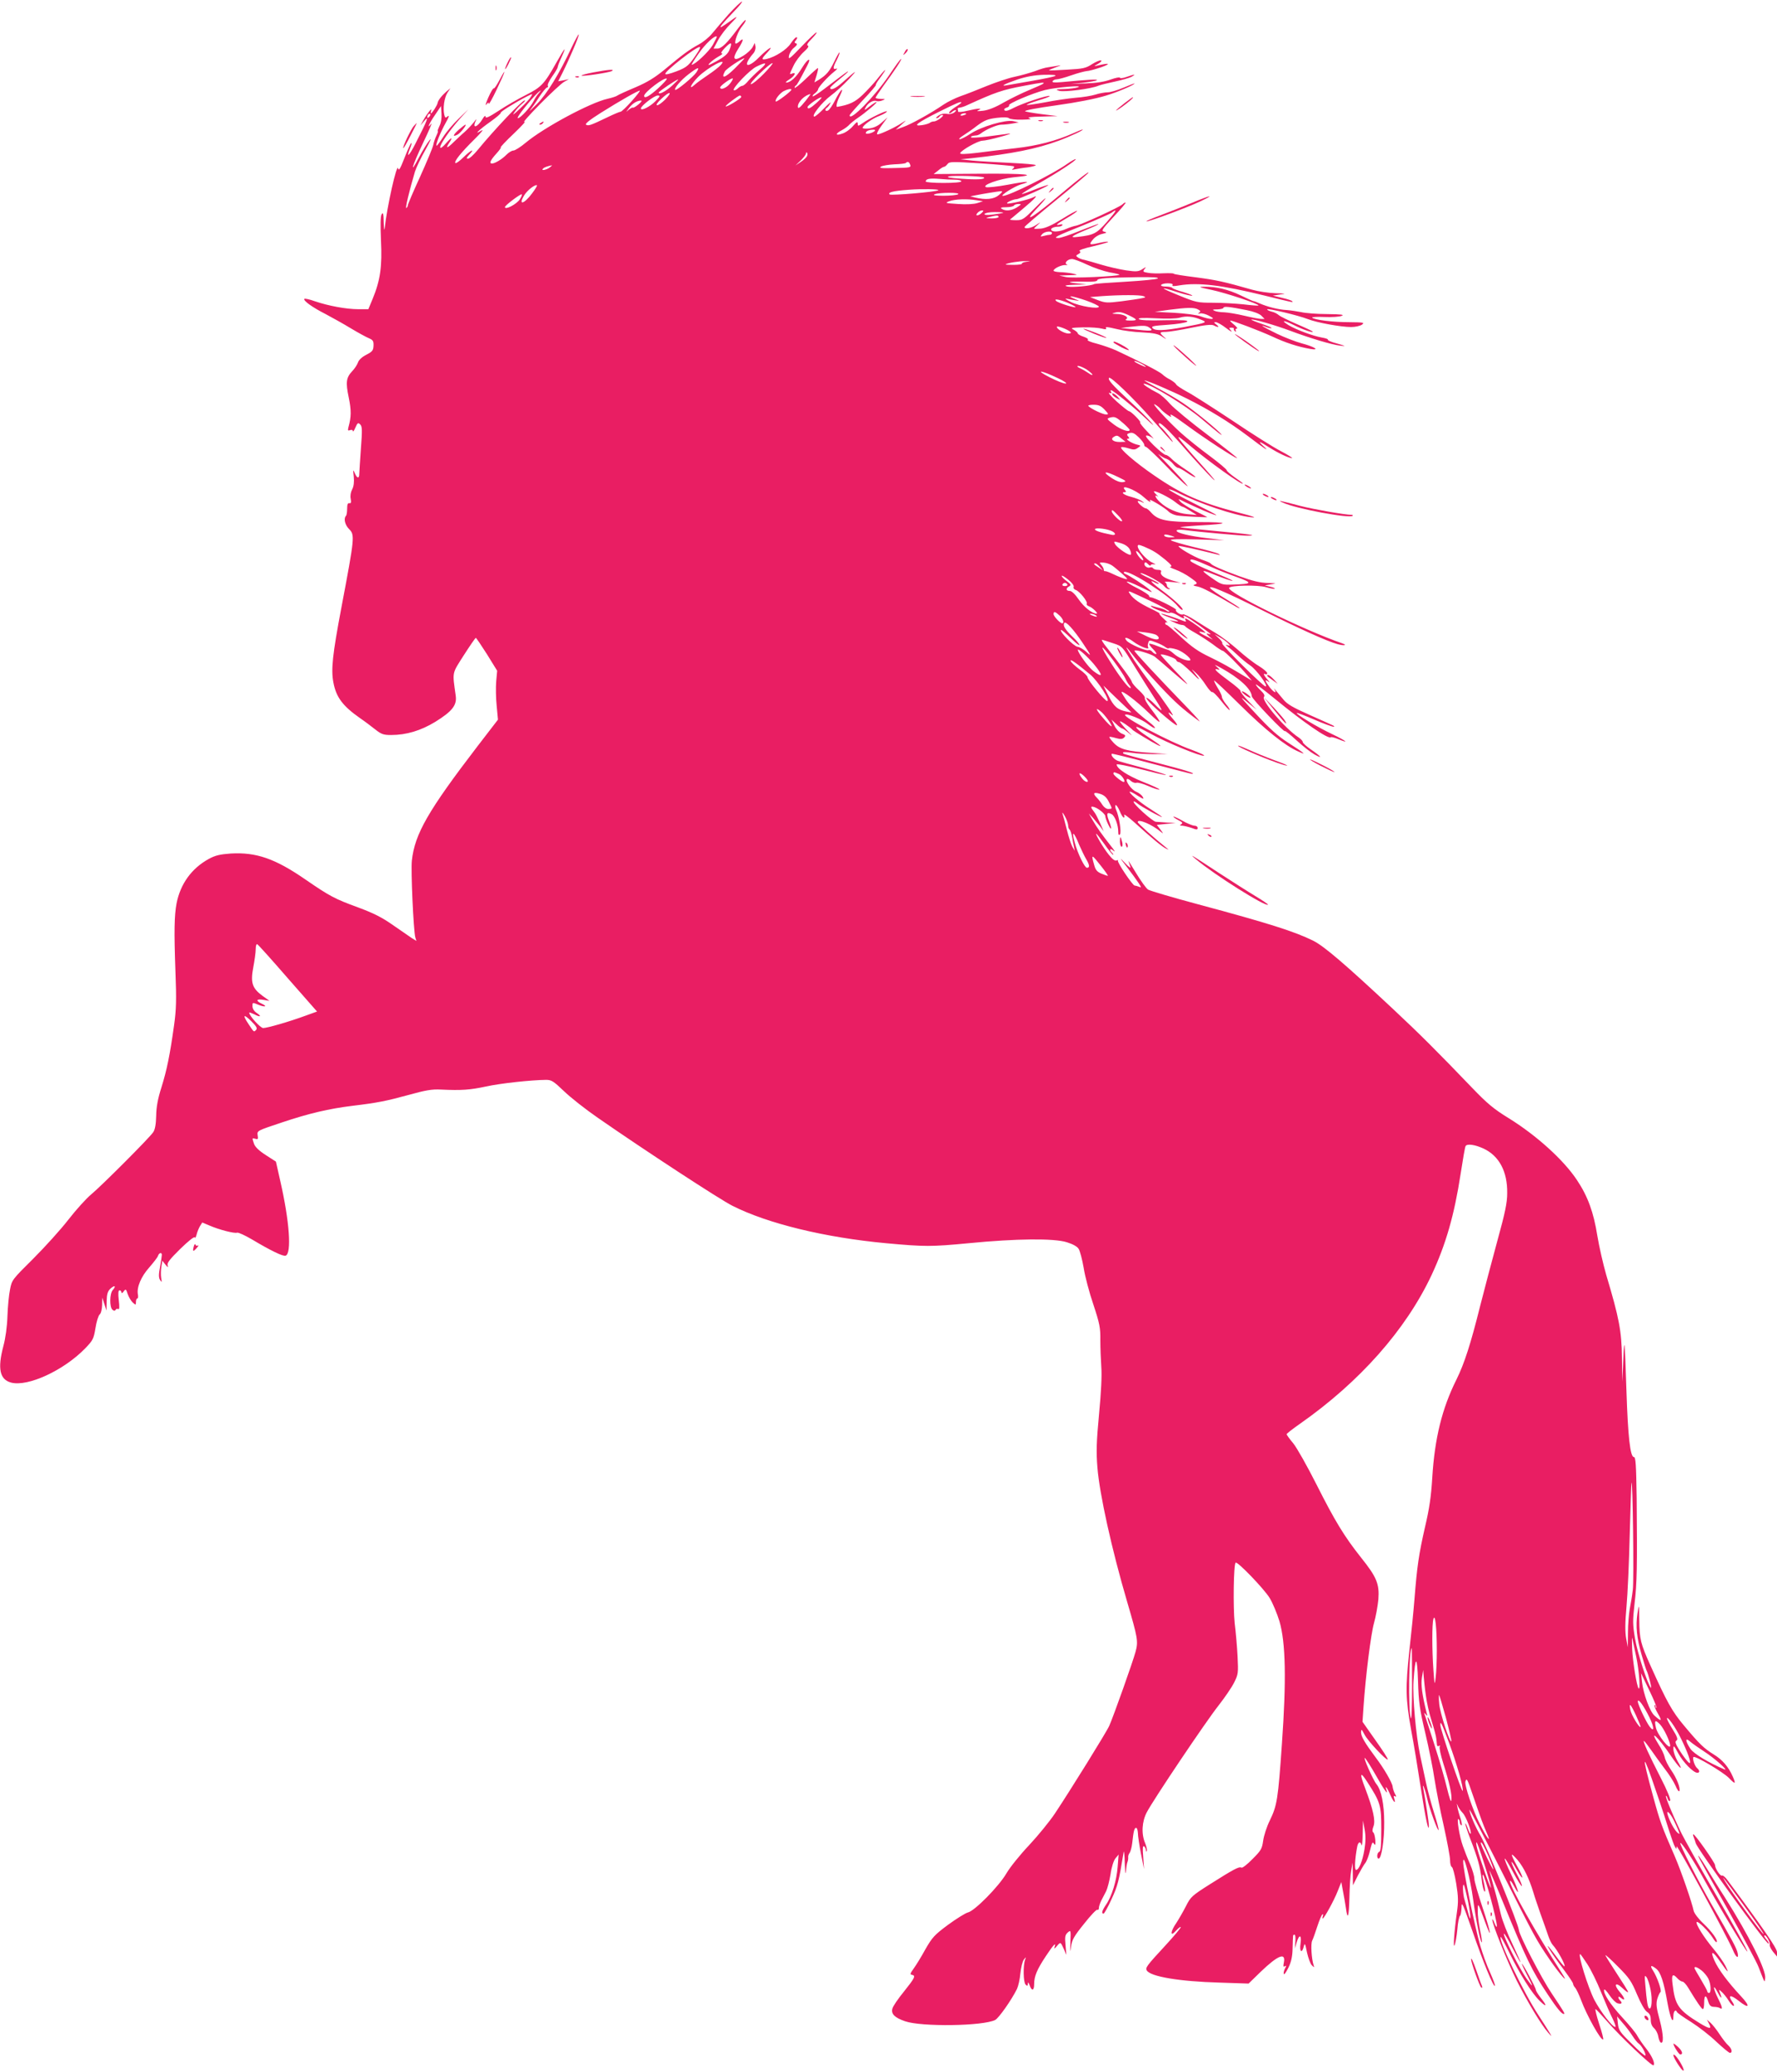<?xml version="1.0" standalone="no"?>
<!DOCTYPE svg PUBLIC "-//W3C//DTD SVG 20010904//EN"
 "http://www.w3.org/TR/2001/REC-SVG-20010904/DTD/svg10.dtd">
<svg version="1.0" xmlns="http://www.w3.org/2000/svg"
 width="1098pt" height="1280pt" viewBox="0 0 1098 1280"
 preserveAspectRatio="xMidYMid meet">
<g transform="translate(0,1280) scale(0.1,-0.1)"
fill="#e91e63" stroke="none">
<path d="M4503 12713 c-38 -43 -84 -97 -102 -119 -18 -23 -56 -54 -84 -69 -59
-32 -98 -61 -212 -156 -60 -49 -105 -77 -180 -109 -55 -23 -105 -46 -110 -50
-6 -5 -33 -14 -60 -20 -106 -23 -393 -177 -506 -271 -32 -27 -67 -49 -77 -49
-10 0 -29 -12 -43 -26 -25 -26 -70 -54 -89 -54 -19 0 -10 20 26 60 20 22 33
40 28 40 -4 0 32 39 82 86 49 47 78 79 64 71 -14 -8 29 41 95 108 66 67 134
130 150 139 l30 17 -33 -7 -33 -6 26 51 c43 86 106 233 101 238 -2 3 -22 -34
-44 -80 -77 -164 -152 -287 -215 -350 -34 -34 -52 -51 -41 -37 11 14 37 51 57
83 21 31 42 57 48 57 5 0 7 5 4 10 -4 6 9 32 27 58 19 26 34 52 34 57 0 6 10
32 22 58 36 79 25 68 -31 -31 -74 -132 -93 -151 -188 -199 -46 -23 -121 -66
-166 -96 -61 -40 -83 -50 -83 -38 0 10 -8 4 -19 -15 -31 -51 -65 -61 -42 -12
8 16 5 15 -11 -7 -13 -16 -38 -43 -57 -60 -19 -16 -49 -45 -67 -62 -39 -39
-53 -43 -30 -8 27 41 18 41 -19 -1 -20 -23 -34 -33 -35 -24 0 21 57 103 121
176 l53 59 -60 -58 c-34 -32 -76 -82 -95 -112 -19 -30 -37 -54 -41 -55 -10 0
23 83 58 145 18 32 22 45 11 37 -14 -12 -17 -11 -22 10 -9 40 0 103 19 134
l19 29 -24 -20 c-28 -24 -53 -55 -55 -71 -2 -14 -34 -64 -41 -64 -3 0 -2 8 1
18 8 22 -26 -21 -49 -62 l-17 -31 21 25 c36 44 23 8 -53 -139 -38 -75 -59 -93
-32 -27 8 20 12 34 7 32 -5 -3 -23 -44 -42 -92 -26 -67 -35 -82 -39 -64 -8 34
-69 -238 -83 -370 -2 -19 -5 -3 -6 35 -1 56 -4 66 -13 51 -7 -13 -8 -64 -4
-161 8 -160 -4 -246 -51 -360 l-27 -65 -62 0 c-74 0 -186 21 -268 49 -33 12
-62 18 -65 15 -10 -10 50 -53 129 -93 41 -22 112 -61 156 -88 45 -27 96 -55
113 -62 26 -11 30 -18 29 -46 -1 -29 -7 -37 -44 -56 -26 -13 -47 -32 -52 -48
-5 -14 -21 -39 -36 -54 -37 -40 -41 -68 -21 -163 16 -79 16 -118 -2 -183 -5
-20 -3 -23 10 -18 10 4 17 1 18 -6 0 -7 7 3 15 22 13 30 17 32 30 19 12 -12
13 -34 4 -149 -5 -74 -10 -144 -10 -156 0 -31 -14 -29 -28 5 -10 24 -11 22 -6
-23 3 -33 0 -59 -10 -78 -9 -17 -13 -40 -9 -58 4 -22 2 -29 -8 -27 -10 2 -14
-8 -14 -34 0 -20 -3 -40 -7 -44 -16 -16 -7 -56 19 -82 36 -36 35 -49 -47 -482
-56 -296 -65 -385 -50 -465 17 -92 58 -146 165 -221 28 -19 69 -50 93 -69 38
-30 51 -35 98 -35 95 0 184 27 273 81 105 65 135 103 127 161 -21 152 -25 133
50 251 38 59 71 107 74 107 3 0 34 -46 69 -101 l63 -102 -6 -66 c-3 -36 -2
-104 3 -151 l8 -85 -127 -165 c-305 -398 -387 -541 -405 -705 -7 -63 10 -432
21 -474 l7 -23 -29 18 c-16 11 -68 47 -116 80 -67 47 -118 73 -215 109 -145
53 -175 69 -325 172 -188 130 -305 170 -462 161 -67 -5 -95 -11 -137 -34 -105
-58 -174 -153 -198 -274 -14 -76 -16 -169 -7 -420 7 -176 5 -236 -8 -330 -26
-187 -45 -279 -78 -385 -23 -72 -32 -122 -33 -177 -1 -51 -7 -85 -18 -101 -22
-34 -322 -334 -384 -385 -29 -24 -92 -93 -140 -155 -48 -62 -146 -170 -218
-242 -129 -128 -132 -131 -143 -190 -7 -33 -14 -107 -16 -165 -2 -64 -12 -136
-25 -184 -37 -140 -23 -207 48 -226 103 -27 325 75 458 212 47 49 52 58 63
125 6 40 18 77 26 84 8 6 14 31 15 58 l1 46 13 -40 13 -40 1 57 c1 45 6 61 23
78 26 24 38 18 15 -8 -20 -22 -21 -106 -2 -122 9 -8 15 -8 20 0 3 6 11 8 16 4
7 -4 8 16 3 55 -5 43 -3 61 5 61 6 0 11 -6 11 -12 1 -8 6 -6 14 5 13 17 15 16
25 -16 7 -19 21 -43 31 -52 19 -17 20 -17 20 3 0 12 4 22 9 22 4 0 6 11 3 25
-8 44 20 110 70 166 26 30 51 62 54 71 6 20 24 25 24 7 0 -7 -5 -40 -11 -74
-9 -47 -9 -66 0 -81 11 -17 12 -15 7 12 -3 18 -2 49 1 69 l6 38 19 -24 c16
-19 19 -20 14 -5 -5 15 13 38 78 102 47 46 87 78 89 71 3 -7 8 2 12 18 4 17
14 40 21 52 l14 22 45 -19 c60 -26 154 -50 170 -44 7 3 48 -16 91 -41 117 -70
194 -107 209 -101 38 14 24 211 -33 461 l-27 120 -62 40 c-41 26 -66 50 -73
69 -13 38 -13 38 8 32 16 -5 18 -2 14 22 -4 28 -3 28 150 79 167 56 291 85
438 103 150 18 206 29 345 67 105 29 143 36 200 33 129 -6 179 -2 278 19 91
20 279 40 371 41 34 0 46 -8 110 -69 39 -38 134 -113 211 -166 285 -198 753
-504 831 -543 218 -110 572 -196 949 -231 240 -22 278 -22 510 0 296 29 528
31 607 6 36 -11 64 -26 73 -41 8 -12 22 -65 31 -117 8 -52 35 -154 60 -227 39
-118 44 -144 43 -220 0 -48 3 -123 6 -167 4 -51 -1 -155 -14 -290 -16 -171
-18 -232 -10 -330 13 -163 88 -504 184 -830 65 -222 69 -243 52 -306 -15 -58
-137 -401 -163 -459 -17 -39 -244 -404 -336 -542 -32 -48 -103 -135 -158 -194
-55 -58 -119 -137 -141 -175 -48 -82 -198 -234 -239 -242 -15 -4 -70 -38 -122
-76 -85 -63 -98 -78 -141 -153 -25 -46 -58 -99 -72 -118 -21 -29 -23 -36 -10
-38 25 -5 18 -19 -50 -104 -36 -44 -68 -91 -71 -105 -9 -33 15 -56 79 -78 102
-35 479 -30 556 8 22 11 101 123 135 192 8 17 18 60 21 97 4 36 13 74 22 85
14 17 14 17 7 -2 -13 -36 -11 -139 3 -153 11 -11 13 -10 14 5 0 12 4 9 11 -9
13 -38 28 -35 28 6 0 49 17 90 72 173 47 71 66 91 54 56 -4 -12 1 -10 14 6 23
27 23 28 44 -19 l15 -35 -5 60 c-5 51 -3 63 13 78 20 17 20 16 17 -60 -2 -63
-1 -68 4 -27 6 43 18 64 81 142 40 51 77 90 82 86 5 -3 9 2 9 11 0 9 7 30 15
46 8 16 22 42 30 58 8 16 20 63 27 104 6 44 19 84 30 98 l20 24 -6 -75 c-6
-85 -36 -183 -72 -235 -25 -37 -30 -55 -15 -55 4 0 27 40 49 89 38 82 45 107
75 291 2 14 6 -18 7 -70 2 -52 5 -75 7 -50 2 25 6 52 10 60 3 8 5 21 4 28 -1
8 3 19 8 26 6 7 14 35 17 62 8 74 13 94 24 94 6 0 10 -15 11 -32 0 -18 9 -76
19 -128 l19 -95 -5 74 c-5 53 -3 72 5 67 6 -4 11 -15 12 -24 0 -9 3 -12 5 -5
3 6 -2 28 -10 48 -25 58 -20 134 10 191 42 80 366 562 443 659 39 50 83 114
97 143 25 50 26 58 21 160 -3 59 -11 152 -18 207 -10 95 -7 361 6 373 10 10
175 -161 210 -218 19 -31 46 -96 61 -145 38 -130 43 -360 15 -756 -24 -345
-30 -381 -75 -474 -19 -38 -37 -95 -41 -125 -7 -50 -13 -60 -66 -113 -32 -33
-62 -56 -68 -53 -14 9 -50 -11 -194 -102 -112 -71 -120 -78 -149 -136 -17 -33
-44 -80 -59 -103 -38 -54 -40 -91 -3 -49 14 15 27 26 30 23 3 -3 -41 -55 -98
-117 -113 -122 -122 -135 -112 -151 23 -38 201 -68 449 -75 l180 -6 74 72
c107 103 157 123 144 58 -5 -24 -3 -29 6 -23 10 6 11 3 1 -14 -6 -12 -10 -27
-7 -34 2 -6 14 11 28 39 17 35 25 68 26 119 1 39 2 73 3 78 0 4 4 7 9 7 5 0 7
-19 5 -42 l-3 -43 11 37 c16 53 32 48 24 -7 -8 -50 9 -64 20 -18 6 24 9 19 20
-37 8 -35 21 -71 30 -79 15 -15 16 -15 11 0 -13 39 -19 132 -9 152 6 12 20 52
32 89 12 37 26 70 31 73 5 4 6 -1 3 -9 -3 -9 -4 -16 -1 -16 9 0 71 113 93 170
l22 55 10 -55 c6 -30 14 -76 18 -103 11 -82 19 -60 22 61 1 65 6 140 11 167
l9 50 1 -70 1 -70 30 60 c17 32 37 66 44 75 8 8 19 35 26 60 19 75 20 77 31
60 7 -11 9 -4 7 25 -2 22 -7 43 -13 47 -6 5 -6 18 2 38 13 34 -2 103 -51 233
-37 95 -32 110 12 41 82 -127 87 -144 87 -293 0 -99 -3 -135 -12 -139 -15 -4
-18 -42 -4 -42 17 0 35 114 34 225 0 111 -18 199 -48 235 -20 24 -86 173 -71
161 7 -6 37 -53 66 -104 51 -91 80 -131 67 -94 -13 36 5 15 23 -28 20 -46 37
-62 25 -24 -5 15 -4 19 5 14 9 -6 9 -1 -1 16 -7 13 -13 33 -14 44 -3 25 -54
113 -105 180 -67 90 -90 129 -90 155 1 22 3 21 22 -15 21 -40 135 -161 143
-153 3 3 -31 56 -76 119 l-80 114 6 90 c13 193 46 453 65 520 11 39 23 104 27
146 7 95 -10 137 -106 257 -105 132 -163 228 -276 452 -57 113 -122 228 -144
255 -23 27 -41 53 -41 56 0 4 37 33 83 65 368 258 654 580 813 919 88 189 140
369 179 623 14 90 27 168 31 173 9 16 58 9 110 -15 97 -45 149 -142 147 -276
0 -59 -13 -121 -61 -295 -33 -121 -81 -303 -107 -405 -57 -229 -97 -353 -145
-450 -90 -180 -135 -364 -150 -607 -7 -116 -18 -192 -45 -306 -38 -167 -49
-241 -65 -445 -6 -75 -20 -216 -31 -312 -25 -235 -24 -302 10 -493 17 -89 44
-254 61 -366 29 -188 48 -274 49 -229 1 16 -21 159 -34 228 -10 51 12 -5 24
-61 13 -60 69 -213 70 -191 1 7 -12 55 -28 105 -16 51 -39 135 -50 187 -11 52
-27 128 -36 168 -26 122 -47 359 -41 457 11 163 23 163 28 0 4 -130 10 -173
45 -320 22 -93 48 -222 57 -285 10 -63 35 -193 57 -288 21 -96 39 -191 39
-212 0 -21 5 -40 11 -42 6 -2 18 -48 27 -102 13 -82 14 -112 4 -180 -17 -121
-24 -225 -14 -201 5 11 13 55 17 97 3 43 11 80 16 84 5 3 9 26 10 52 0 42 7
26 68 -148 65 -188 129 -345 138 -336 3 3 -11 40 -30 83 -20 43 -47 118 -61
167 -34 116 -106 472 -105 516 1 61 44 -102 62 -235 16 -122 46 -269 53 -262
3 2 -2 36 -11 76 -8 40 -15 93 -14 119 0 53 1 52 44 -66 48 -131 37 -68 -14
85 -28 83 -51 163 -51 179 0 16 -12 56 -26 89 -15 33 -35 84 -45 113 -21 58
-40 174 -27 166 4 -3 8 -11 8 -19 0 -8 4 -16 10 -20 5 -3 3 16 -5 42 -9 26
-18 59 -20 73 -5 24 -5 24 4 3 6 -12 19 -31 29 -41 20 -20 58 -119 49 -128 -3
-3 -10 11 -17 31 -7 20 -14 34 -16 32 -2 -2 12 -46 32 -98 44 -113 60 -169 69
-247 3 -32 11 -65 16 -73 10 -13 7 14 -8 79 -3 12 -3 22 0 22 11 0 88 -283 86
-317 0 -10 -6 -3 -14 17 -7 19 -14 30 -14 23 -2 -24 94 -263 151 -377 65 -129
152 -274 194 -321 23 -26 24 -27 11 -4 -8 14 -40 64 -71 112 -93 141 -249 467
-233 483 2 2 27 -43 55 -101 62 -127 138 -248 186 -294 44 -43 47 -32 6 19
-16 21 -30 43 -30 49 0 13 -79 161 -86 161 -2 0 10 -28 28 -62 45 -86 45 -91
3 -33 -43 59 -151 272 -142 281 3 3 26 -35 51 -85 26 -50 48 -91 51 -91 2 0
-21 51 -50 113 -30 62 -62 144 -71 182 -9 39 -27 111 -41 160 -14 50 -27 99
-30 110 -2 11 34 -72 80 -185 149 -363 183 -433 281 -580 56 -84 85 -120 99
-120 9 0 2 12 -75 127 -64 95 -201 360 -203 392 -3 37 -201 523 -237 583 -30
49 -68 138 -68 160 0 7 87 -161 194 -372 214 -425 215 -427 302 -555 61 -89
125 -161 76 -85 -163 254 -323 537 -322 571 1 8 12 -6 25 -31 41 -76 28 -25
-19 75 -25 52 -42 95 -38 95 4 0 27 -38 52 -85 25 -47 49 -85 53 -85 5 0 -9
34 -31 75 -44 84 -43 104 1 24 16 -28 30 -49 33 -46 3 2 -11 34 -31 69 -45 83
-44 92 3 38 37 -44 71 -114 97 -200 7 -25 28 -85 45 -135 18 -49 39 -109 47
-133 8 -23 20 -48 27 -55 29 -31 81 -125 73 -133 -2 -2 -25 25 -51 61 -26 36
-50 65 -52 65 -6 0 45 -76 108 -159 26 -35 48 -69 48 -74 0 -6 6 -18 14 -26 7
-9 23 -42 35 -74 35 -95 125 -256 137 -244 3 2 -8 46 -25 96 -16 50 -26 91
-22 91 3 0 35 -34 71 -75 76 -89 278 -280 287 -272 11 12 -8 55 -45 103 -22
27 -46 63 -55 79 -8 17 -51 68 -94 115 -74 80 -118 149 -111 170 2 6 17 -10
33 -34 17 -25 39 -47 50 -50 24 -7 32 1 17 16 -18 18 -15 33 3 18 30 -25 26
-2 -5 34 -42 48 -29 68 16 25 19 -18 34 -29 34 -23 0 5 -32 56 -70 114 -38 58
-70 109 -70 113 0 4 35 -27 78 -71 69 -69 83 -90 117 -171 24 -57 48 -99 62
-108 17 -11 23 -25 23 -49 0 -22 7 -40 20 -51 11 -10 23 -32 26 -50 3 -18 10
-36 15 -39 20 -12 18 48 -5 136 -21 77 -24 101 -16 132 6 20 15 40 20 43 10 6
-20 93 -46 133 -21 32 -13 37 19 12 28 -22 47 -78 71 -215 17 -93 36 -134 36
-77 0 29 14 44 22 24 2 -5 41 -33 88 -62 47 -30 117 -84 156 -122 40 -37 77
-68 83 -68 18 0 12 26 -10 46 -12 10 -36 42 -54 69 -18 28 -43 59 -55 70 l-23
20 12 -23 c20 -37 7 -37 -56 1 -132 81 -153 111 -168 240 -8 61 0 70 30 37 10
-11 24 -20 31 -20 7 0 23 -17 36 -39 50 -83 83 -131 90 -131 5 0 8 18 8 40 0
48 12 52 25 7 8 -25 16 -32 35 -33 14 0 31 -3 38 -8 18 -11 15 7 -13 62 -29
59 -33 94 -4 40 23 -44 33 -50 18 -11 -10 27 -10 27 11 8 11 -10 30 -34 41
-52 11 -18 25 -33 30 -33 6 0 3 10 -5 22 -33 47 -14 50 39 8 64 -51 72 -34 14
28 -82 88 -141 167 -166 223 -28 64 -10 60 37 -9 48 -69 57 -76 31 -24 -12 23
-45 71 -74 105 -58 69 -112 155 -103 165 8 8 72 -55 98 -96 11 -18 22 -31 25
-28 10 10 -28 64 -81 114 -32 30 -58 65 -61 80 -10 50 -78 247 -117 337 -79
181 -90 210 -132 364 -77 280 -69 292 20 28 31 -89 66 -197 79 -240 14 -43 29
-86 35 -95 8 -15 9 -15 10 3 0 18 318 -567 349 -643 18 -44 36 -54 28 -16 -6
29 -31 77 -163 304 -83 145 -198 370 -191 376 7 7 86 -115 147 -226 98 -177
264 -453 267 -444 2 6 -83 158 -188 340 -105 181 -207 363 -226 404 -54 114
-94 213 -89 217 2 3 7 -5 11 -18 5 -14 10 -18 15 -10 4 7 -20 65 -56 135 -75
146 -118 240 -105 232 5 -3 25 -30 45 -58 20 -29 57 -80 82 -113 26 -33 56
-80 67 -105 10 -25 21 -39 24 -33 7 20 -16 79 -52 131 -18 26 -36 62 -39 79
-4 17 -20 52 -37 77 -65 104 -5 49 72 -64 57 -85 87 -109 44 -37 -14 24 -25
57 -25 73 0 26 3 24 30 -26 30 -55 93 -120 118 -120 16 0 15 15 -2 29 -15 13
-30 60 -22 68 10 10 182 -92 219 -129 39 -41 45 -39 24 8 -26 60 -64 104 -116
136 -63 39 -89 64 -186 180 -73 87 -105 144 -208 373 -59 131 -67 161 -68 280
-1 100 -1 100 -11 40 -12 -80 -5 -152 26 -258 14 -49 28 -92 30 -95 10 -17 35
-115 27 -107 -21 23 -83 213 -98 303 -15 88 -15 110 -3 217 15 125 17 229 13
653 -3 204 -6 252 -17 252 -23 0 -37 129 -46 405 -11 332 -13 347 -20 190 l-6
-130 -2 150 c-2 163 -17 243 -97 510 -19 66 -44 175 -55 242 -23 145 -59 244
-126 344 -82 124 -250 276 -423 383 -90 55 -133 91 -224 186 -219 228 -320
329 -492 490 -294 275 -424 386 -490 419 -115 57 -275 108 -715 226 -157 42
-295 83 -306 90 -12 8 -45 54 -74 102 -29 48 -50 81 -47 73 3 -8 8 -24 12 -35
4 -11 -11 0 -34 25 -36 38 -34 34 12 -25 29 -38 62 -83 73 -100 18 -28 18 -29
1 -22 -10 4 -22 7 -26 7 -12 0 -111 147 -103 154 3 4 0 4 -9 1 -10 -4 -27 9
-48 36 -32 39 -85 129 -77 129 3 0 25 -29 51 -65 25 -36 49 -65 53 -65 3 0 1
5 -6 12 -21 21 -13 32 10 12 12 -10 4 4 -18 31 -55 70 -86 113 -113 160 l-23
40 24 -25 c12 -14 33 -39 46 -55 l22 -30 -23 52 c-13 29 -28 58 -34 65 -26 33
-26 40 -2 33 26 -8 69 -43 69 -57 0 -16 30 -81 35 -76 3 2 -3 23 -12 46 -18
47 -14 59 16 43 20 -11 41 -66 41 -111 0 -16 3 -21 10 -14 11 11 -5 112 -23
151 -6 13 -7 26 -4 30 4 3 15 -12 25 -35 9 -23 21 -42 26 -42 4 0 5 7 2 16 -3
9 26 -12 65 -47 109 -99 170 -149 193 -160 21 -10 21 -10 1 6 -73 58 -175 150
-175 157 0 23 88 -14 144 -61 16 -13 15 -10 -3 14 l-23 30 59 6 58 6 -50 2
c-27 2 -60 4 -73 5 -22 3 -146 115 -137 125 3 2 13 -3 22 -11 20 -18 153 -91
153 -84 0 2 -33 24 -72 49 -66 41 -143 107 -125 107 4 0 26 -11 48 -26 35 -21
39 -22 30 -6 -6 11 -24 25 -41 32 -29 12 -68 66 -56 78 3 3 14 -2 24 -12 11
-9 26 -14 34 -11 8 3 41 -6 73 -20 32 -14 63 -24 69 -22 5 2 -39 23 -100 47
-99 40 -164 83 -164 108 0 5 66 -8 148 -29 81 -21 151 -38 156 -36 5 2 -54 20
-130 41 -76 20 -150 41 -163 45 -24 7 -50 36 -41 45 3 2 113 -25 245 -60 132
-35 245 -64 250 -64 30 1 -41 23 -219 69 -110 28 -202 53 -204 56 -11 11 6 12
53 5 28 -5 88 -8 135 -8 l85 1 -110 7 c-139 9 -187 22 -224 62 -17 18 -28 34
-26 36 2 2 20 -1 40 -7 29 -8 40 -7 51 3 11 12 9 16 -15 25 -16 7 -35 28 -45
49 l-18 37 29 -27 c16 -16 33 -28 38 -28 5 0 25 -15 45 -32 19 -18 14 -10 -12
17 -27 28 -48 54 -48 59 0 7 65 -36 80 -54 6 -6 114 -72 148 -89 42 -22 22 -3
-42 39 -62 40 -97 70 -81 70 4 0 44 -20 88 -44 98 -54 304 -138 326 -134 9 2
-26 18 -77 37 -133 47 -425 202 -410 216 10 10 104 -28 139 -56 22 -17 42 -29
45 -26 3 3 -11 18 -32 34 -72 55 -116 97 -145 139 -16 24 -29 45 -29 48 0 16
94 -55 169 -128 85 -81 87 -72 9 31 -22 29 -37 56 -34 61 3 6 -13 27 -36 48
-23 21 -43 44 -44 52 -2 13 -69 104 -154 211 -24 29 -37 51 -29 49 8 -2 39
-12 69 -22 55 -18 55 -19 129 -140 41 -66 96 -154 123 -195 27 -40 47 -75 45
-77 -2 -2 -21 14 -42 36 -43 44 -73 56 -34 14 40 -44 159 -144 170 -144 6 0
-3 16 -20 35 -36 41 -41 57 -9 29 24 -21 -41 75 -136 201 -34 44 -77 105 -97
135 -66 103 -65 106 4 17 25 -33 94 -111 153 -174 95 -101 137 -139 243 -217
14 -11 -15 23 -65 75 -203 210 -334 351 -334 359 0 11 99 -17 125 -36 11 -8
60 -50 110 -94 49 -43 91 -78 92 -76 1 1 -36 42 -83 90 -46 49 -83 90 -82 92
8 8 90 -20 95 -32 3 -8 11 -14 18 -14 7 0 41 -28 76 -62 58 -59 63 -58 15 2
-17 20 -14 19 12 -5 18 -16 47 -51 63 -77 17 -26 35 -46 39 -43 5 3 30 -22 56
-55 26 -33 49 -58 52 -56 2 3 -7 19 -22 36 -14 17 -26 38 -26 46 0 8 -12 33
-26 55 -14 23 -24 43 -21 45 2 2 73 -65 158 -149 157 -155 279 -253 359 -288
57 -26 46 -15 -60 53 -63 40 -115 87 -200 179 -97 104 -106 116 -55 74 l60
-49 -53 55 c-29 30 -50 58 -47 61 3 3 -30 32 -74 64 -79 58 -99 79 -63 68 11
-4 9 1 -8 16 -20 17 -16 16 25 -6 114 -63 187 -130 190 -175 1 -17 205 -230
205 -215 0 4 32 -21 70 -56 39 -36 89 -75 112 -88 55 -31 42 -13 -21 30 -28
19 -51 40 -51 46 0 7 -12 19 -26 29 -82 53 -232 229 -214 250 7 8 1 20 -20 40
-17 16 -30 32 -30 37 0 4 51 -34 113 -85 180 -148 335 -255 350 -241 3 3 22
-2 42 -10 79 -33 55 -13 -35 30 -91 43 -224 123 -217 130 2 2 50 -16 108 -41
57 -25 111 -44 119 -44 8 0 4 5 -10 11 -14 7 -80 36 -147 66 -92 41 -129 62
-152 90 -45 55 -67 80 -57 65 20 -31 -3 -21 -28 11 -30 40 -34 54 -8 35 9 -7
7 -2 -5 12 -24 26 -31 45 -13 34 6 -3 10 0 10 7 0 7 -24 27 -53 45 -29 17 -87
62 -129 100 -42 37 -103 83 -135 102 -32 19 -89 54 -126 78 -37 24 -72 41 -77
38 -12 -8 -52 19 -43 28 6 7 -136 77 -156 77 -6 0 -11 4 -11 10 0 5 -32 26
-71 46 -39 19 -69 38 -66 41 4 3 37 -10 74 -28 88 -43 93 -44 63 -19 -33 28
-120 84 -145 94 -11 5 -15 10 -8 13 32 12 280 -147 331 -212 12 -15 25 -25 29
-22 8 8 -53 65 -134 125 -60 44 -77 66 -34 42 12 -6 21 -8 21 -5 0 4 -28 19
-62 35 -35 16 -57 29 -50 30 21 0 126 -57 144 -79 10 -12 23 -21 30 -20 10 0
10 2 1 6 -7 2 -13 11 -13 18 0 7 -6 16 -12 19 -7 3 12 4 42 1 l55 -5 -47 13
c-55 16 -81 35 -74 54 4 9 -3 13 -19 13 -13 0 -26 4 -30 10 -3 5 -11 7 -18 5
-17 -7 -40 10 -35 25 3 9 9 8 21 -4 9 -10 17 -13 17 -8 0 6 10 8 23 6 12 -3 6
2 -13 11 -36 16 -90 77 -90 101 0 11 8 10 38 -2 58 -25 76 -36 132 -81 36 -30
46 -43 33 -43 -10 -1 3 -9 29 -18 26 -9 69 -32 95 -51 41 -29 45 -35 28 -41
-16 -5 -13 -8 15 -13 29 -6 92 -39 228 -119 17 -11 32 -17 32 -14 0 2 -38 27
-84 55 -46 28 -89 57 -96 66 -23 28 87 -18 316 -133 229 -114 401 -192 469
-211 40 -11 63 -7 29 5 -234 80 -716 316 -699 343 9 16 177 19 228 4 27 -8 51
-12 54 -10 2 3 -11 9 -29 13 l-33 8 40 7 c36 5 33 6 -23 8 -45 1 -92 12 -175
42 -114 42 -168 66 -177 79 -3 4 -27 14 -54 23 -49 17 -150 76 -143 84 4 3
114 -21 242 -53 16 -4 17 -3 5 4 -8 6 -76 25 -150 42 -74 18 -139 37 -145 43
-7 6 49 8 160 5 l170 -5 -102 12 c-115 14 -193 33 -193 47 0 6 19 7 48 4 90
-12 357 -36 392 -35 67 1 14 9 -199 29 -118 11 -215 21 -218 23 -2 2 50 7 114
11 196 10 196 21 1 21 -201 0 -253 11 -296 60 -12 14 -26 25 -32 25 -12 0 -50
32 -50 43 0 4 10 3 23 -3 21 -10 21 -10 4 4 -11 8 -41 20 -68 27 -44 11 -67
29 -38 29 8 0 8 5 -1 15 -30 36 64 1 113 -42 37 -33 54 -42 42 -23 -9 15 97
-49 117 -71 10 -10 33 -20 50 -23 29 -5 188 -13 188 -10 0 0 -33 17 -73 37
-40 20 -82 46 -93 58 -18 21 -17 20 31 -4 28 -13 77 -36 110 -50 124 -51 105
-36 -54 42 -90 45 -161 84 -158 87 3 3 23 -4 46 -15 140 -72 358 -145 461
-156 40 -4 19 4 -75 28 -237 62 -350 111 -523 230 -117 80 -220 169 -203 175
6 2 27 -2 46 -8 28 -9 39 -9 55 3 21 14 21 15 -6 21 -32 8 -75 36 -55 36 10 0
11 3 2 14 -10 11 -8 16 9 21 17 5 30 -1 56 -26 19 -18 34 -39 34 -46 0 -7 5
-13 10 -13 6 0 59 -50 118 -111 58 -61 120 -120 137 -131 16 -12 -22 32 -85
98 -63 65 -104 109 -90 97 14 -11 35 -24 47 -27 12 -4 31 -18 42 -32 10 -13
24 -24 31 -24 6 0 32 -14 56 -31 25 -17 47 -29 50 -26 3 2 -24 23 -59 46 -35
23 -74 52 -87 66 -13 14 -30 25 -37 25 -8 0 -41 27 -75 60 -42 42 -55 60 -42
60 9 0 27 -8 38 -17 12 -10 -4 8 -34 40 -30 31 -50 57 -45 57 12 0 -56 70 -69
70 -6 1 -40 28 -76 60 -36 33 -56 57 -46 53 13 -4 17 -3 12 5 -4 7 -5 12 -1
12 12 0 143 -107 214 -174 45 -43 59 -53 35 -26 -21 25 -85 88 -142 140 -98
91 -129 126 -119 136 10 10 151 -126 267 -258 67 -76 123 -138 126 -138 7 0
-51 73 -71 90 -8 7 -15 17 -15 21 0 22 58 -33 164 -155 63 -72 138 -153 167
-181 30 -28 11 -4 -42 56 -196 219 -211 243 -90 141 108 -92 321 -244 321
-229 0 2 -22 19 -50 38 -27 19 -50 39 -50 44 0 6 -48 46 -107 90 -60 44 -138
107 -175 140 -82 74 -190 192 -162 177 11 -6 27 -18 34 -27 17 -21 76 -62 66
-47 -14 23 7 11 96 -54 110 -81 298 -204 312 -204 5 0 -76 64 -181 143 -104
78 -209 165 -233 192 -24 28 -57 57 -74 66 -54 27 -101 59 -88 59 38 0 258
-134 356 -217 108 -91 131 -108 123 -97 -12 20 -170 150 -237 194 -35 24 -105
65 -155 92 -49 26 -87 48 -83 48 16 0 164 -63 260 -111 140 -70 265 -147 378
-232 103 -79 141 -103 97 -63 -38 35 -28 33 36 -8 55 -35 121 -66 141 -66 6 0
-25 20 -69 43 -45 23 -180 108 -300 189 -121 80 -247 161 -280 178 -33 18 -64
38 -68 46 -4 8 -22 21 -38 30 -17 8 -38 23 -47 32 -16 16 -145 82 -282 146
-30 14 -85 33 -122 43 -37 9 -63 20 -57 24 7 4 -5 12 -25 19 -20 6 -36 16 -36
20 0 5 -11 15 -25 23 -23 11 -17 13 59 15 46 1 97 -3 115 -8 19 -5 29 -5 26 1
-8 12 3 11 72 -5 32 -8 99 -17 150 -19 73 -4 99 -9 125 -27 27 -18 29 -18 11
-2 -31 27 -29 32 11 32 18 0 88 11 155 25 87 18 128 22 141 15 28 -15 38 -11
16 5 -16 12 -17 15 -4 15 9 0 38 -16 65 -37 26 -20 40 -27 31 -17 -16 19 -16
20 2 20 10 0 17 -4 14 -7 -2 -4 1 -11 7 -15 8 -4 9 -3 5 4 -4 7 -1 12 6 12 7
0 0 11 -17 25 -16 13 -27 24 -23 25 15 0 179 -62 258 -98 85 -40 161 -64 235
-77 65 -11 28 13 -51 34 -38 10 -107 37 -153 59 -88 43 -116 61 -67 42 16 -6
31 -9 33 -6 2 2 -26 14 -62 26 -36 12 -65 24 -63 26 7 6 147 -34 240 -69 126
-47 254 -85 308 -92 40 -4 38 -3 -18 13 -35 9 -61 20 -57 24 3 3 -13 9 -37 13
-54 9 -160 49 -205 76 -53 33 -32 33 34 0 55 -28 124 -51 113 -38 -3 3 -47 24
-99 46 -52 23 -102 47 -110 55 -9 8 -28 18 -43 21 -16 4 -28 10 -28 14 0 9
192 -37 251 -60 56 -22 204 -49 268 -49 26 0 56 7 67 15 17 13 9 14 -82 15
-97 0 -212 14 -226 28 -4 4 30 6 75 4 45 -2 93 1 107 7 19 7 -2 10 -90 11 -63
0 -135 6 -160 12 -25 5 -65 11 -90 13 -48 2 -116 19 -167 41 -17 8 -34 14 -38
14 -3 0 -39 16 -78 35 -77 37 -152 55 -226 54 -40 0 -34 -3 47 -20 86 -18 296
-88 288 -96 -2 -2 -43 1 -92 7 -49 5 -134 10 -189 10 -95 0 -105 2 -210 45
-124 50 -126 58 -5 19 45 -14 84 -23 87 -20 3 2 -23 12 -56 22 -34 9 -64 21
-67 25 -3 5 -21 9 -40 9 -21 0 -33 4 -29 10 3 6 22 10 41 10 23 0 33 -4 29
-11 -5 -7 7 -8 41 -2 118 20 265 2 529 -63 182 -45 176 -43 170 -35 -2 4 -30
14 -62 21 l-58 14 45 7 c40 5 36 6 -30 8 -41 1 -106 11 -145 22 -175 50 -218
59 -345 76 -74 9 -136 19 -137 22 -2 4 -30 4 -64 3 -33 -2 -77 -1 -96 3 -31 5
-33 8 -21 23 12 15 10 15 -14 -1 -24 -15 -37 -16 -100 -7 -40 6 -109 22 -153
35 -44 13 -91 27 -105 30 -14 2 -32 9 -40 15 -13 9 -13 12 4 21 13 8 15 13 6
19 -6 4 31 17 85 29 53 13 95 25 92 27 -2 3 -24 0 -48 -5 -68 -16 -73 -14 -47
18 13 17 38 32 58 36 30 7 32 9 13 14 -20 5 -15 13 57 91 44 46 77 86 75 88
-2 3 -11 -2 -19 -10 -17 -17 -252 -125 -287 -132 -13 -2 -41 -11 -61 -20 -41
-18 -84 -21 -92 -7 -7 10 16 21 44 21 10 0 21 4 24 9 4 5 -3 7 -14 4 -35 -9
-22 3 45 42 36 21 63 40 60 43 -2 2 -44 -20 -93 -51 -60 -37 -101 -56 -130
-59 -23 -2 -42 -2 -42 0 0 2 10 13 23 24 20 18 19 18 -10 -1 -30 -21 -74 -28
-72 -13 0 4 86 77 190 162 105 85 195 162 202 170 18 23 -57 -35 -158 -120
-171 -145 -251 -197 -167 -107 80 84 84 100 5 20 -77 -78 -84 -83 -124 -83
-23 0 -40 2 -38 4 2 2 38 31 79 66 73 61 102 92 64 71 -26 -14 -155 -44 -161
-37 -6 6 40 26 59 26 15 0 200 82 195 87 -2 2 -39 -10 -82 -27 -42 -17 -79
-30 -81 -28 -2 2 43 30 99 62 123 70 240 147 234 153 -3 2 -27 -11 -54 -30
-87 -62 -358 -197 -396 -197 -22 0 69 58 111 71 73 21 39 21 -81 -2 -64 -12
-124 -18 -134 -15 -30 12 83 52 170 61 164 15 78 24 -203 22 l-291 -2 28 22
c15 13 32 23 37 23 5 0 14 8 21 17 11 15 27 15 206 4 107 -7 198 -16 203 -18
4 -3 2 -10 -5 -15 -10 -7 -7 -8 11 -4 14 3 49 9 78 12 28 4 52 10 52 14 0 4
-71 10 -157 14 -87 4 -192 10 -233 14 l-75 8 70 7 c247 27 399 57 537 108 73
27 160 68 147 69 -4 0 -31 -11 -60 -24 -104 -46 -219 -76 -351 -91 -73 -8
-182 -21 -241 -29 -75 -9 -107 -9 -104 -2 6 18 109 76 137 77 14 0 66 11 115
25 53 14 71 22 45 18 -25 -3 -87 -11 -137 -18 -51 -6 -93 -8 -93 -4 0 7 5 9
36 12 6 1 18 6 25 12 30 24 100 54 126 54 15 0 46 3 68 7 l40 7 -35 8 c-47 10
-198 -34 -265 -79 -27 -18 -57 -33 -65 -33 -8 0 1 10 20 22 19 12 59 39 88 62
45 33 65 41 120 48 41 5 70 4 76 -2 6 -6 42 -10 80 -9 51 1 64 3 46 9 -17 5 8
9 75 10 l100 3 -98 12 c-54 7 -100 15 -103 18 -5 5 73 20 196 37 122 17 241
40 305 60 65 19 175 66 175 74 0 2 -30 -9 -67 -25 -38 -16 -81 -29 -98 -29
-16 0 -51 -6 -76 -14 -25 -8 -81 -17 -125 -20 -43 -4 -128 -16 -187 -28 -60
-11 -110 -18 -113 -16 -2 3 30 15 72 28 41 12 73 24 70 27 -8 8 -168 -45 -220
-72 -31 -17 -52 -23 -58 -17 -7 7 -2 12 11 17 12 3 19 10 16 15 -6 10 143 74
222 94 69 17 246 32 203 17 -14 -5 -52 -10 -85 -11 -52 -1 -56 -3 -30 -11 31
-9 197 12 243 32 13 5 58 16 100 25 42 9 88 22 102 29 33 18 22 18 -29 0 -22
-8 -41 -10 -41 -5 0 5 -26 0 -57 -11 -38 -14 -90 -22 -153 -24 l-95 -4 78 8
c43 5 81 12 85 16 6 7 -58 3 -217 -12 -46 -4 -62 -3 -57 6 4 6 15 11 25 11 10
0 51 11 91 25 40 14 83 25 94 26 12 0 53 11 91 24 64 23 51 28 -25 10 -23 -6
-22 -4 5 11 17 10 25 19 18 21 -6 2 -31 -8 -55 -23 -38 -25 -56 -29 -153 -34
-60 -4 -111 -6 -113 -4 -2 1 16 9 40 18 39 14 40 15 8 9 -19 -3 -45 -7 -57 -9
-12 -1 -47 -11 -77 -23 -31 -11 -88 -27 -126 -35 -39 -8 -116 -34 -173 -57
-56 -23 -129 -52 -162 -63 -33 -12 -80 -35 -105 -52 -74 -51 -203 -123 -251
-139 l-44 -16 35 31 c34 31 34 31 3 11 -40 -27 -134 -71 -151 -71 -8 0 1 21
24 53 l38 52 -35 -31 c-23 -21 -48 -33 -76 -37 -24 -3 -43 -1 -43 3 0 15 59
58 105 75 25 10 45 22 45 27 0 9 -109 -43 -152 -74 -27 -18 -28 -18 -28 -1 -1
14 -7 10 -30 -16 -16 -19 -45 -40 -65 -46 -44 -16 -46 -1 -3 21 17 9 39 25 47
35 9 9 32 28 53 42 45 30 124 97 114 97 -4 0 -24 -12 -43 -27 -33 -26 -35 -26
-24 -6 14 27 47 47 67 39 8 -3 24 -1 36 4 21 8 20 9 -9 9 -18 1 -33 4 -33 7 0
4 22 36 48 73 74 101 114 162 110 167 -3 2 -35 -42 -73 -99 -89 -132 -246
-292 -245 -249 0 4 38 47 83 95 46 48 81 90 79 92 -2 2 7 19 21 37 56 76 46
74 -15 -3 -20 -25 -60 -68 -88 -95 -46 -44 -81 -61 -157 -74 -10 -1 0 37 18
71 11 23 16 38 10 34 -7 -3 -25 -33 -41 -64 -16 -32 -36 -61 -45 -64 -16 -7
-21 8 -5 18 5 3 15 16 21 28 7 12 -10 -2 -37 -30 -28 -29 -56 -53 -62 -53 -23
0 47 89 101 129 29 21 79 67 112 102 61 65 47 57 -37 -18 -43 -39 -78 -55 -78
-35 0 4 25 27 55 51 30 24 55 46 55 49 0 4 -16 -7 -144 -105 -38 -29 -72 -51
-74 -48 -3 3 3 12 14 19 10 8 19 19 19 24 0 13 61 79 100 110 17 13 22 21 13
18 -23 -7 -23 6 3 55 11 23 19 43 16 45 -2 2 -16 -23 -32 -56 -29 -60 -48 -83
-96 -113 l-27 -16 14 45 c7 24 11 44 8 44 -3 0 -37 -30 -75 -67 -38 -36 -69
-61 -69 -55 0 5 3 12 8 14 6 3 17 21 69 121 30 56 5 48 -30 -10 -36 -59 -72
-93 -99 -93 -7 0 2 9 20 20 32 20 45 47 17 36 -19 -7 -19 -9 9 50 13 27 41 64
62 83 26 23 34 36 26 39 -10 3 -2 17 24 43 21 22 34 39 29 39 -5 0 -46 -39
-92 -87 -74 -77 -83 -84 -78 -58 3 17 17 40 32 51 18 15 21 23 12 26 -12 4
-12 7 0 21 8 11 9 17 2 17 -6 0 -21 -17 -35 -38 -23 -37 -94 -83 -148 -96 -36
-8 -35 0 5 42 20 22 25 31 12 24 -11 -6 -40 -31 -65 -56 -48 -50 -90 -64 -69
-23 6 12 20 32 31 44 12 12 18 31 16 45 l-4 23 -13 -25 c-7 -14 -33 -39 -58
-54 -59 -38 -72 -21 -32 42 34 53 37 73 9 47 -11 -10 -22 -16 -25 -14 -10 10
17 80 42 109 14 17 23 33 20 36 -3 3 -24 -21 -48 -53 -66 -89 -100 -123 -127
-123 l-23 0 28 52 c15 29 51 75 78 102 50 50 47 53 -10 11 -16 -12 -37 -25
-45 -30 -23 -13 2 18 74 93 33 34 56 62 50 62 -6 0 -42 -35 -81 -77z m-99
-191 c-24 -41 -110 -122 -130 -122 -3 0 16 31 42 68 40 59 101 116 113 106 2
-1 -10 -25 -25 -52z m103 -31 c-10 -24 -31 -42 -78 -68 -51 -28 -60 -31 -44
-13 11 12 36 30 55 41 19 10 28 18 21 19 -10 0 -2 13 19 35 39 40 47 35 27
-14z m-192 -8 c-57 -88 -68 -98 -136 -124 -42 -16 -69 -22 -68 -15 0 19 188
166 213 166 4 0 0 -12 -9 -27z m225 -106 c-60 -59 -87 -67 -61 -18 9 16 104
80 121 81 2 0 -25 -28 -60 -63z m-86 22 c-10 -12 -46 -40 -79 -62 -33 -22 -70
-49 -82 -60 -42 -38 -24 3 21 48 59 59 188 127 140 74z m241 -29 c-26 -22 -58
-54 -72 -70 -13 -17 -30 -30 -36 -30 -6 0 -19 -7 -29 -17 -10 -9 -21 -13 -24
-10 -11 11 100 127 141 146 63 31 70 24 20 -19z m25 -25 c-35 -36 -71 -65 -80
-65 -17 1 116 130 133 130 6 0 -18 -29 -53 -65z m-417 8 c-18 -27 -124 -115
-131 -108 -9 8 35 60 82 96 60 46 73 49 49 12z m2217 -22 c-8 -5 -71 -18 -140
-30 -69 -12 -138 -24 -155 -27 -51 -10 -20 7 62 35 55 18 104 27 163 29 54 1
80 -1 70 -7z m-2454 -77 c-54 -49 -86 -66 -86 -46 0 22 127 118 140 106 3 -4
-22 -30 -54 -60z m445 30 c-22 -28 -61 -43 -61 -24 0 11 72 62 78 55 2 -2 -5
-16 -17 -31z m-358 -13 c-40 -36 -83 -58 -83 -43 0 7 111 82 120 81 3 0 -14
-17 -37 -38z m2294 13 c-3 -4 -42 -21 -87 -40 -44 -18 -115 -53 -158 -77 -51
-30 -95 -47 -127 -51 -35 -4 -44 -3 -30 3 30 14 0 13 -67 -3 -32 -8 -58 -10
-58 -5 0 5 -1 12 -2 16 -2 5 4 8 12 8 8 1 29 7 45 15 175 80 218 95 353 120
110 21 128 23 119 14z m-1557 -38 c0 -10 -91 -78 -96 -73 -9 8 22 49 48 64 23
12 48 17 48 9z m-1562 -23 c-9 -10 -23 -31 -31 -48 -20 -38 -81 -105 -97 -105
-11 0 42 70 104 138 31 33 51 46 24 15z m575 -48 c-32 -36 -63 -65 -68 -65 -6
0 -44 -16 -85 -36 -102 -49 -115 -53 -129 -44 -8 5 23 30 93 74 118 74 227
136 239 136 5 0 -18 -29 -50 -65z m207 10 c-19 -19 -41 -35 -49 -35 -10 0 0
16 27 41 52 49 70 44 22 -6z m-829 18 c-5 -10 -35 -43 -67 -73 -41 -39 -51
-46 -35 -23 12 18 33 41 48 53 14 11 21 20 15 20 -16 0 -186 -179 -291 -307
-24 -29 -50 -53 -59 -53 -12 0 -10 5 8 25 39 42 9 28 -37 -17 -23 -23 -46 -39
-49 -35 -10 9 33 63 118 147 40 39 60 64 43 54 -55 -35 -15 5 55 54 38 27 67
52 64 55 -5 5 84 61 161 101 38 19 38 19 26 -1z m1699 -23 c-37 -46 -50 -56
-50 -38 0 29 43 71 78 77 2 1 -11 -17 -28 -39z m-930 -5 c-32 -33 -90 -63 -90
-45 0 16 83 80 104 80 17 0 16 -4 -14 -35z m530 26 c0 -9 -90 -64 -96 -58 -5
4 78 67 88 67 4 0 8 -4 8 -9z m466 -36 c-39 -35 -56 -43 -56 -26 0 10 70 60
85 60 6 0 -8 -15 -29 -34z m-1101 -10 c-16 -13 -31 -22 -34 -20 -2 3 -13 -3
-25 -12 -20 -18 -20 -18 0 9 20 28 49 46 74 47 9 0 3 -9 -15 -24z m1995 11 c0
-2 -18 -16 -41 -30 -22 -15 -38 -30 -35 -34 4 -3 12 0 18 6 7 7 17 12 23 12 5
0 2 -7 -9 -15 -11 -8 -30 -12 -46 -8 -18 3 -37 -1 -51 -11 -13 -9 -18 -16 -12
-16 7 0 15 5 18 10 3 6 12 10 18 10 19 -1 -33 -40 -52 -40 -9 0 -21 -4 -26 -9
-6 -4 -27 -11 -48 -14 -62 -9 -31 14 106 83 111 55 137 66 137 56z m-3225
-145 c-8 -17 -13 -31 -10 -31 3 0 -1 -12 -8 -27 -8 -16 -17 -42 -20 -59 -3
-16 -40 -104 -81 -195 -42 -91 -76 -171 -76 -177 0 -6 -4 -13 -9 -17 -9 -5 18
106 53 225 8 25 37 86 65 135 28 50 40 77 26 60 -14 -16 -43 -64 -65 -105 -62
-119 -46 -61 25 89 36 75 58 127 50 117 -31 -40 -14 1 23 54 l37 55 3 -47 c2
-29 -3 -59 -13 -77z m-63 57 c-7 -7 -12 -8 -12 -2 0 14 12 26 19 19 2 -3 -1
-11 -7 -17z m3318 18 c0 -2 -9 -6 -20 -9 -11 -3 -18 -1 -14 4 5 9 34 13 34 5z
m-565 -105 c-16 -14 -55 -23 -55 -13 0 12 17 20 45 21 11 1 15 -3 10 -8z
m-418 -154 c-3 -8 -20 -25 -39 -37 l-33 -22 33 31 c17 17 32 36 32 43 0 6 3 9
6 5 4 -3 4 -13 1 -20z m636 -52 c8 -20 5 -21 -103 -23 -75 -2 -91 0 -76 9 10
6 47 12 82 14 35 1 67 5 71 8 10 11 20 8 26 -8z m-2227 -20 c-22 -16 -57 -21
-40 -6 7 8 29 15 54 20 3 0 -4 -6 -14 -14z m2683 -61 c13 -12 -44 -15 -137 -8
-77 5 -99 10 -77 15 28 6 205 1 214 -7z m-178 -14 c22 0 39 -4 39 -10 0 -6
-43 -10 -110 -10 -60 0 -110 4 -110 9 0 16 24 21 84 16 32 -3 76 -5 97 -5z
m-2613 -84 c-50 -68 -89 -77 -48 -11 19 31 69 69 78 60 2 -2 -11 -24 -30 -49z
m2510 19 c-10 -10 -293 -34 -301 -26 -13 13 21 22 121 29 79 6 188 4 180 -3z
m374 -30 c-31 -26 -81 -31 -147 -15 l-30 7 35 7 c49 10 132 23 153 25 14 1 12
-5 -11 -24z m-252 5 c-8 -5 -49 -9 -90 -9 -51 0 -69 3 -55 9 29 12 164 12 145
0z m-2708 -31 c-19 -30 -92 -68 -92 -48 0 10 90 78 103 79 5 0 0 -14 -11 -31z
m2823 -6 l39 -6 -34 -11 c-21 -7 -69 -10 -120 -6 -78 5 -83 6 -55 17 34 13
111 16 170 6z m250 -43 c-32 -21 -71 -26 -95 -10 -11 7 -4 10 27 10 23 0 45 5
48 10 3 6 16 10 28 10 20 0 19 -2 -8 -20z m-219 -35 c-8 -8 -20 -15 -27 -15
-9 0 -8 4 1 15 7 8 19 15 27 15 12 0 12 -2 -1 -15z m774 -55 c-64 -73 -82 -82
-179 -93 -56 -7 -44 4 52 44 42 17 76 33 74 35 -2 2 -52 -17 -113 -41 -60 -25
-120 -45 -134 -45 -37 0 -16 11 157 80 83 34 159 68 170 75 42 32 31 11 -27
-55z m-641 56 c-2 -2 -30 -7 -63 -11 -41 -5 -56 -3 -52 4 4 6 32 11 63 11 31
0 54 -2 52 -4z m-29 -26 c0 -5 -19 -9 -42 -9 -40 1 -41 2 -13 9 44 11 55 11
55 0z m330 -100 c0 -5 -6 -10 -12 -10 -7 0 -24 -3 -38 -7 -22 -6 -24 -5 -11
10 15 18 61 23 61 7z m218 -195 c40 -19 102 -40 137 -47 36 -6 64 -13 62 -15
-10 -10 -297 -23 -332 -14 l-40 9 60 2 c59 2 59 2 20 11 -22 4 -57 8 -77 8
-21 1 -38 5 -38 9 0 14 51 37 74 35 12 -1 15 0 8 3 -19 9 5 34 32 34 12 0 54
-16 94 -35z m-376 18 c-18 -2 -30 -8 -28 -12 3 -3 -20 -7 -49 -7 -30 0 -53 1
-51 3 7 8 86 21 121 20 36 0 37 -1 7 -4z m812 -103 c-5 -5 -94 -14 -198 -20
-104 -6 -192 -12 -196 -15 -18 -11 -135 -21 -164 -15 -24 6 -14 9 44 11 l75 2
-65 7 c-74 7 -39 13 63 10 41 -1 67 2 67 9 0 12 62 16 250 19 88 1 131 -1 124
-8z m-89 -109 c17 -7 15 -8 -10 -13 -17 -4 -73 -12 -126 -19 -88 -11 -100 -10
-145 7 l-49 19 75 6 c114 8 233 8 255 0z m-352 -28 c42 -15 77 -32 77 -37 0
-17 -118 2 -172 28 -29 14 -42 24 -28 21 14 -3 39 -8 55 -10 29 -5 29 -5 -5 9
-62 26 -7 17 73 -11z m-114 -14 c28 -12 49 -24 47 -26 -6 -6 -108 26 -120 38
-18 16 20 10 73 -12z m1106 -45 c41 -8 77 -22 89 -34 l20 -20 -21 0 c-12 0
-59 9 -105 20 -46 11 -101 20 -123 21 -22 0 -49 4 -60 9 -16 7 -13 9 18 9 20
1 37 5 37 10 0 10 36 7 145 -15z m-303 5 c17 -9 18 -13 7 -21 -10 -7 -9 -8 6
-4 11 3 36 -4 55 -14 28 -15 31 -19 14 -20 -12 0 -41 7 -65 16 -25 9 -96 18
-164 22 l-120 6 85 12 c116 15 158 16 182 3z m-412 -44 c39 -20 38 -25 -7 -25
-26 0 -34 3 -24 9 19 12 -16 31 -61 32 -30 1 -31 2 -8 8 26 8 49 2 100 -24z
m432 -20 c40 -16 37 -18 -105 -45 -126 -23 -180 -25 -196 -6 -9 11 7 14 95 20
59 4 112 13 119 19 9 9 -24 11 -138 9 -97 -3 -153 0 -160 7 -7 7 23 9 104 5
69 -4 128 -2 149 4 39 12 84 8 132 -13z m-807 -76 c5 -5 1 -9 -13 -9 -25 0
-72 27 -72 41 0 10 69 -16 85 -32z m489 26 c27 -20 11 -22 -109 -8 l-70 7 55
7 c90 10 104 9 124 -6z m-54 -220 c17 -9 30 -18 30 -21 0 -4 -59 23 -69 32
-10 9 13 3 39 -11z m-336 -37 c19 -13 35 -27 36 -32 0 -5 -10 -1 -22 8 -13 9
-36 23 -53 31 -18 8 -23 14 -13 15 9 0 32 -10 52 -22z m-179 -53 c41 -19 61
-34 50 -34 -12 -1 -57 17 -100 39 -96 49 -52 44 50 -5z m290 -195 c25 -27 27
-30 9 -30 -19 0 -90 33 -108 51 -6 5 6 9 30 9 32 0 46 -6 69 -30z m119 -87
c20 -18 36 -35 36 -38 0 -18 -54 1 -96 32 -47 36 -48 37 -24 44 29 7 36 4 84
-38z m-13 -93 l24 -19 -37 -1 c-39 0 -59 17 -37 31 20 12 24 11 50 -11z m-21
-237 c50 -24 53 -27 28 -31 -17 -2 -41 7 -67 24 -67 44 -45 48 39 7z m352
-154 c20 -16 40 -29 45 -29 4 0 26 -12 48 -26 l40 -25 -56 5 c-62 5 -129 34
-171 74 -29 26 -39 52 -15 36 7 -5 5 -2 -5 8 -10 9 -18 19 -18 22 0 11 96 -36
132 -65z m-352 -84 c19 -19 28 -35 21 -35 -13 0 -61 48 -61 61 0 14 4 11 40
-26z m-37 -97 c24 -13 21 -27 -5 -21 -72 14 -107 27 -102 35 7 10 78 1 107
-14z m367 -28 c24 -8 24 -8 -7 -9 -17 -1 -35 4 -38 9 -7 11 9 11 45 0z m-260
-82 c8 -15 11 -30 7 -34 -9 -9 -83 41 -97 65 -10 19 -8 19 32 7 28 -8 48 -21
58 -38z m84 -68 c-7 -7 -44 39 -44 54 1 6 12 -2 25 -19 13 -16 22 -32 19 -35z
m411 -38 c44 -20 120 -50 169 -67 99 -36 95 -42 -27 -46 -63 -2 -71 0 -122 36
-74 50 -77 60 -13 34 83 -33 131 -50 134 -46 2 2 -55 27 -126 56 -70 29 -131
59 -134 66 -6 18 23 10 119 -33z m-603 5 c13 -9 41 -33 63 -52 35 -32 37 -36
15 -30 -14 4 -45 16 -70 28 -25 12 -48 21 -52 19 -5 -1 -8 3 -8 10 0 6 -7 19
-15 28 -14 15 -13 17 14 15 16 -1 40 -9 53 -18z m-76 -9 l19 -21 -27 18 c-29
18 -34 25 -20 25 5 0 17 -10 28 -22z m-162 -123 c-3 -7 3 -16 13 -19 23 -7 76
-73 68 -85 -3 -5 3 -12 14 -16 19 -6 60 -45 47 -45 -27 0 -77 39 -109 85 -24
35 -45 55 -57 55 -24 0 -26 16 -4 28 14 8 12 13 -15 33 -17 12 -31 27 -31 32
0 5 18 -5 40 -23 23 -18 37 -37 34 -45z m-39 15 c3 -5 -3 -10 -15 -10 -12 0
-18 5 -15 10 3 6 10 10 15 10 5 0 12 -4 15 -10z m524 -107 c62 -30 111 -57
107 -60 -3 -3 -11 -1 -18 4 -7 6 -25 13 -40 17 -14 3 -34 9 -45 12 -12 5 -15
4 -8 -3 16 -16 104 -45 115 -38 6 4 25 -3 44 -14 37 -23 51 -27 40 -10 -4 7 2
7 17 -1 25 -13 149 -102 149 -107 0 -1 -8 0 -17 3 -12 4 -10 -1 7 -16 l25 -21
-42 21 c-46 22 -57 35 -20 25 21 -6 21 -6 -3 15 -30 25 -97 70 -105 70 -4 0
-3 -5 1 -12 5 -8 2 -9 -12 -4 -49 20 -128 46 -138 45 -6 0 13 -9 43 -20 63
-22 79 -33 36 -25 l-30 6 30 -14 c17 -9 38 -15 47 -16 9 0 19 -4 22 -9 3 -5
32 -24 63 -41 32 -18 80 -50 109 -71 28 -22 55 -39 60 -39 9 0 106 -96 154
-154 l25 -30 -25 15 c-116 70 -157 93 -235 131 -68 32 -110 61 -174 120 -46
43 -88 78 -92 78 -5 0 -9 5 -9 11 0 5 6 7 13 4 6 -4 -4 7 -23 24 -19 17 -30
31 -25 31 6 0 -19 14 -53 30 -69 33 -108 60 -129 90 -12 18 -12 19 4 14 10 -4
69 -31 132 -61z m-572 -85 c22 -20 31 -48 16 -48 -12 0 -53 43 -53 57 0 19 10
16 37 -9z m223 2 c18 -12 2 -12 -25 0 -13 6 -15 9 -5 9 8 0 22 -4 30 -9z m-81
-170 c55 -82 57 -88 23 -56 -18 16 -42 30 -54 31 -22 2 -113 94 -102 104 2 3
29 -20 59 -49 30 -30 55 -50 55 -44 0 5 -18 28 -41 49 -48 47 -63 71 -53 87 9
14 57 -39 113 -122z m454 49 c9 -5 17 -14 17 -19 0 -17 -33 -11 -85 15 l-50
25 50 -6 c28 -3 58 -10 68 -15z m445 -52 c15 -17 15 -17 -4 -12 -14 5 -13 2 6
-12 14 -10 41 -34 61 -53 20 -19 54 -47 75 -61 38 -25 113 -129 94 -129 -15 0
-275 258 -268 266 4 3 -5 17 -20 31 l-27 25 33 -19 c18 -10 41 -26 50 -36z
m-581 7 c35 -26 98 -51 88 -33 -4 5 -4 18 0 28 5 18 8 18 48 3 23 -8 49 -22
58 -29 9 -7 18 -10 21 -7 3 3 24 0 47 -7 44 -13 108 -69 79 -69 -27 0 -71 20
-96 43 -12 11 -28 22 -35 23 -6 2 -36 12 -64 23 -29 12 -53 18 -53 14 0 -4 12
-20 27 -35 15 -15 22 -28 16 -28 -6 0 -16 6 -23 14 -6 8 -17 13 -24 10 -17 -6
-117 38 -135 59 -22 27 6 21 46 -9z m-126 -116 c34 -46 66 -94 72 -108 6 -14
17 -33 25 -42 9 -10 11 -18 6 -18 -12 0 -67 72 -116 150 -80 126 -73 134 13
18z m-123 -19 c59 -71 58 -90 -3 -43 -29 22 -95 112 -95 130 0 12 57 -39 98
-87z m-22 -65 c49 -41 127 -164 105 -164 -14 0 -121 130 -121 147 0 7 -22 29
-49 48 -27 20 -52 43 -55 52 -7 17 33 -11 120 -83z m254 -233 c3 -2 -11 0 -30
4 -55 11 -78 31 -111 98 l-31 62 83 -80 c46 -44 86 -82 89 -84z m-190 6 c24
-18 74 -87 68 -93 -3 -2 -26 20 -52 51 -44 51 -51 70 -16 42z m-81 -436 c-7
-2 -21 6 -31 19 -29 36 -21 46 12 15 19 -19 26 -31 19 -34z m195 48 c21 -10
44 -49 29 -49 -11 0 -63 42 -63 51 0 12 4 11 34 -2z m-63 -171 c23 -46 23 -43
-1 -45 -12 -1 -27 9 -38 25 -9 15 -25 35 -34 44 -28 28 -21 37 18 25 26 -8 41
-21 55 -49z m-251 -145 c0 -12 4 -24 9 -27 4 -3 11 -23 15 -43 3 -21 9 -49 12
-63 l5 -25 -15 25 c-8 14 -23 62 -34 105 -11 44 -23 89 -27 100 -3 11 3 4 14
-15 11 -19 20 -45 21 -57z m69 -123 c13 -30 32 -69 42 -86 22 -37 24 -54 5
-54 -14 0 -57 88 -75 155 -22 79 -7 72 28 -15z m135 -130 c26 -33 45 -60 41
-60 -3 0 -21 6 -40 14 -26 11 -36 23 -44 53 -20 70 -17 69 43 -7z m-5026 -692
l181 -206 -72 -26 c-103 -38 -237 -76 -261 -76 -18 1 -86 76 -86 95 0 3 14 -2
31 -10 38 -20 49 -14 14 9 -15 10 -25 26 -25 41 0 24 0 24 36 9 42 -17 60 -11
20 7 -38 18 -32 31 12 23 l37 -6 -43 31 c-64 47 -75 81 -57 176 8 42 15 92 15
112 0 19 4 33 9 31 5 -1 90 -96 189 -210z m-196 -320 c-14 -14 -12 -15 -46 36
-39 58 -32 66 16 19 33 -33 40 -45 30 -55z m8507 -3458 c-4 -36 -13 -89 -19
-119 -5 -29 -11 -95 -11 -145 l-1 -91 -10 55 c-7 39 -7 97 2 195 7 77 16 277
20 445 5 168 9 312 11 320 7 43 16 -605 8 -660z m-1211 -375 c0 -60 -3 -135
-7 -165 -6 -53 -7 -52 -14 45 -9 128 -9 283 0 315 11 37 21 -58 21 -195z
m1233 -42 c17 -83 26 -204 14 -192 -11 12 -36 161 -40 243 -2 50 -2 80 1 66 3
-14 14 -67 25 -117z m-1386 -173 c0 -138 -3 -219 -8 -202 -17 52 -11 432 6
432 1 0 2 -103 2 -230z m85 -60 c5 -42 21 -114 36 -160 15 -47 28 -96 29 -110
2 -14 3 -31 4 -38 0 -7 6 -10 13 -6 7 4 8 3 4 -4 -4 -7 6 -53 22 -104 38 -119
55 -196 50 -228 -2 -16 -12 13 -27 75 -13 55 -48 176 -78 269 -30 94 -57 177
-60 185 -4 14 -3 14 7 1 10 -12 11 -10 5 10 -28 113 -36 175 -29 218 l8 47 3
-40 c2 -22 7 -74 13 -115z m1425 -78 c-3 -3 -5 1 -5 8 0 7 -3 11 -6 7 -4 -3 6
-27 21 -53 27 -46 21 -50 -22 -11 -29 25 -69 136 -77 207 l-6 55 50 -104 c28
-57 48 -106 45 -109z m-1300 -65 c20 -76 35 -140 33 -143 -10 -10 -70 174 -75
231 -3 33 -3 58 -1 55 3 -3 22 -67 43 -143z m1257 5 c30 -62 31 -96 1 -57 -22
29 -73 137 -73 155 1 24 37 -27 72 -98z m-83 12 c17 -37 30 -69 28 -71 -8 -7
-57 74 -63 105 -10 49 1 39 35 -34z m276 -139 c43 -87 67 -155 55 -155 -9 0
-56 64 -80 109 -9 19 -9 25 0 31 9 6 3 24 -24 67 -20 32 -36 63 -36 68 1 19
51 -51 85 -120z m-127 83 c24 -26 61 -105 62 -130 0 -33 -78 65 -88 110 -11
47 -5 52 26 20z m-1304 -114 c47 -127 90 -277 84 -296 -5 -13 -138 380 -138
406 0 30 6 18 54 -110z m1581 -56 c60 -39 150 -119 120 -107 -97 41 -189 96
-210 127 -32 48 -34 73 -2 45 12 -11 54 -40 92 -65z m-1432 -273 c53 -154 58
-166 83 -225 32 -72 3 -37 -42 53 -44 86 -97 244 -89 264 8 22 10 19 48 -92z
m1238 -146 c11 -22 24 -51 30 -66 9 -23 8 -25 -6 -13 -18 15 -48 70 -60 109
-11 36 12 17 36 -30z m-1910 -182 c-12 -73 -34 -127 -52 -127 -11 0 -7 70 7
143 6 31 20 36 27 10 3 -10 6 20 7 67 l2 85 10 -55 c7 -38 7 -75 -1 -123z
m737 -79 c55 -173 61 -218 8 -66 -46 132 -61 188 -52 188 3 0 23 -55 44 -122z
m31 33 c17 -40 30 -75 28 -77 -4 -5 -77 147 -77 161 0 18 17 -11 49 -84z
m-128 -276 c20 -100 19 -142 -1 -64 -6 24 -15 57 -20 73 -11 31 -14 103 -5 94
3 -3 15 -50 26 -103z m737 -387 c23 -35 61 -113 85 -173 25 -61 56 -134 71
-163 14 -29 22 -52 17 -52 -19 0 -90 93 -130 168 -39 77 -103 282 -87 282 2 0
22 -28 44 -62z m706 -39 c14 -11 33 -34 41 -49 17 -33 20 -90 5 -90 -5 0 -10
4 -10 8 0 5 -18 38 -40 75 -22 36 -40 68 -40 71 0 12 18 5 44 -15z m-315 -120
c12 -60 7 -124 -9 -114 -9 6 -15 41 -24 150 -5 52 -4 58 8 42 7 -9 19 -45 25
-78z m-112 -284 c14 -22 32 -44 39 -48 17 -10 48 -67 40 -74 -2 -3 -41 30 -84
74 -72 70 -81 83 -85 123 l-5 45 34 -40 c20 -22 47 -58 61 -80z"/>
<path d="M7253 8923 c4 -6 26 -26 49 -45 23 -18 39 -28 35 -21 -4 6 -26 26
-49 45 -23 18 -39 28 -35 21z"/>
<path d="M8821 2190 c0 -8 6 -28 14 -45 17 -39 18 -21 0 25 -7 19 -14 28 -14
20z"/>
<path d="M5590 12478 c-12 -22 -12 -22 6 -6 10 10 15 20 12 24 -4 3 -12 -5
-18 -18z"/>
<path d="M3137 12415 c-24 -50 -20 -58 4 -12 11 22 19 41 17 43 -3 2 -12 -12
-21 -31z"/>
<path d="M3062 12380 c0 -14 2 -19 5 -12 2 6 2 18 0 25 -3 6 -5 1 -5 -13z"/>
<path d="M3667 12353 c-43 -8 -76 -17 -74 -20 7 -6 168 18 187 28 23 13 -23 9
-113 -8z"/>
<path d="M3086 12305 c-16 -30 -31 -53 -35 -51 -4 3 -19 -23 -34 -57 -15 -34
-20 -53 -12 -43 11 14 15 16 15 5 0 -8 23 33 50 90 53 111 64 146 16 56z"/>
<path d="M3558 12323 c7 -3 16 -2 19 1 4 3 -2 6 -13 5 -11 0 -14 -3 -6 -6z"/>
<path d="M5633 12203 c20 -2 54 -2 75 0 20 2 3 4 -38 4 -41 0 -58 -2 -37 -4z"/>
<path d="M6950 12164 c-64 -50 -73 -63 -17 -24 42 30 77 61 66 59 -2 0 -24
-16 -49 -35z"/>
<path d="M6418 12053 c6 -2 18 -2 25 0 6 3 1 5 -13 5 -14 0 -19 -2 -12 -5z"/>
<path d="M3340 12040 c-9 -6 -10 -10 -3 -10 6 0 15 5 18 10 8 12 4 12 -15 0z"/>
<path d="M6573 12043 c9 -2 23 -2 30 0 6 3 -1 5 -18 5 -16 0 -22 -2 -12 -5z"/>
<path d="M2557 12022 c-18 -20 -71 -131 -65 -137 2 -2 22 32 44 76 23 43 40
79 39 79 -1 0 -9 -8 -18 -18z"/>
<path d="M2835 11999 c-37 -33 -41 -48 -7 -30 18 10 58 61 48 61 -3 0 -21 -14
-41 -31z"/>
<path d="M6489 11623 c-13 -16 -12 -17 4 -4 9 7 17 15 17 17 0 8 -8 3 -21 -13z"/>
<path d="M7360 11545 c-58 -24 -144 -58 -193 -76 -48 -18 -86 -34 -83 -36 6
-6 244 82 328 121 102 48 73 43 -52 -9z"/>
<path d="M6589 11563 c-13 -16 -12 -17 4 -4 16 13 21 21 13 21 -2 0 -10 -8
-17 -17z"/>
<path d="M6759 10739 c40 -16 75 -28 77 -26 5 5 -127 57 -141 56 -6 0 23 -13
64 -30z"/>
<path d="M7630 10736 c0 -5 113 -86 140 -101 28 -15 -3 10 -72 59 -38 26 -68
45 -68 42z"/>
<path d="M6880 10685 c0 -2 23 -16 51 -31 28 -14 48 -20 44 -15 -3 6 -24 20
-45 31 -40 21 -50 24 -50 15z"/>
<path d="M7255 10661 c11 -13 52 -51 90 -84 39 -34 57 -46 40 -28 -36 40 -158
145 -130 112z"/>
<path d="M6875 10360 c3 -5 16 -15 28 -21 22 -12 22 -12 3 10 -19 21 -43 30
-31 11z"/>
<path d="M7170 10036 c0 -2 8 -10 18 -17 15 -13 16 -12 3 4 -13 16 -21 21 -21
13z"/>
<path d="M7690 9806 c0 -3 9 -10 20 -16 11 -6 20 -8 20 -6 0 3 -9 10 -20 16
-11 6 -20 8 -20 6z"/>
<path d="M7810 9740 c8 -5 20 -10 25 -10 6 0 3 5 -5 10 -8 5 -19 10 -25 10 -5
0 -3 -5 5 -10z"/>
<path d="M7860 9720 c8 -5 20 -10 25 -10 6 0 3 5 -5 10 -8 5 -19 10 -25 10 -5
0 -3 -5 5 -10z"/>
<path d="M7928 9695 c78 -37 411 -99 430 -81 3 3 0 6 -8 6 -39 0 -238 35 -315
55 -137 36 -145 37 -107 20z"/>
<path d="M7308 9193 c7 -3 16 -2 19 1 4 3 -2 6 -13 5 -11 0 -14 -3 -6 -6z"/>
<path d="M6915 8770 c9 -16 18 -30 21 -30 2 0 -2 14 -11 30 -9 17 -18 30 -21
30 -2 0 2 -13 11 -30z"/>
<path d="M7830 8626 c0 -3 15 -15 33 -27 l32 -23 -24 27 c-22 24 -41 35 -41
23z"/>
<path d="M7690 8510 c14 -11 30 -20 35 -20 6 0 -1 9 -15 20 -14 11 -29 20 -35
20 -5 0 1 -9 15 -20z"/>
<path d="M7871 8417 c62 -78 90 -106 70 -71 -5 11 -38 48 -71 84 l-62 65 63
-78z"/>
<path d="M7650 8194 c0 -13 275 -125 303 -123 7 0 -28 15 -78 33 -49 18 -120
47 -157 64 -38 17 -68 29 -68 26z"/>
<path d="M8160 8070 c41 -21 80 -39 85 -39 6 0 -24 18 -65 39 -41 21 -79 39
-85 39 -5 0 24 -18 65 -39z"/>
<path d="M7228 8003 c7 -3 16 -2 19 1 4 3 -2 6 -13 5 -11 0 -14 -3 -6 -6z"/>
<path d="M7250 7756 c0 -3 14 -13 31 -22 25 -12 29 -18 18 -25 -11 -7 -10 -9
6 -9 11 -1 37 -7 58 -14 31 -12 37 -12 37 0 0 8 -9 14 -20 14 -11 0 -45 14
-75 31 -30 17 -55 28 -55 25z"/>
<path d="M7438 7683 c12 -2 30 -2 40 0 9 3 -1 5 -23 4 -22 0 -30 -2 -17 -4z"/>
<path d="M7467 7639 c7 -7 15 -10 18 -7 3 3 -2 9 -12 12 -14 6 -15 5 -6 -5z"/>
<path d="M6920 7602 c0 -18 5 -32 10 -32 6 0 8 11 4 28 -10 39 -14 40 -14 4z"/>
<path d="M6957 7579 c4 -13 8 -18 11 -10 2 7 -1 18 -6 23 -8 8 -9 4 -5 -13z"/>
<path d="M7389 7493 c114 -96 432 -296 446 -281 2 2 -33 26 -78 53 -45 27
-147 92 -227 144 -172 113 -186 122 -141 84z"/>
<path d="M1197 5100 c-8 -32 -4 -34 19 -8 10 12 14 18 7 15 -6 -4 -13 -2 -15
5 -3 7 -7 2 -11 -12z"/>
<path d="M10465 1453 c4 -10 10 -27 13 -38 9 -35 440 -630 450 -621 3 3 -3 15
-13 26 -10 11 -16 22 -13 25 8 9 38 -43 33 -57 -2 -7 7 -26 20 -43 l25 -30 0
27 c0 24 -86 149 -307 446 -13 18 -28 30 -33 27 -10 -6 -43 44 -43 65 0 14
-123 190 -134 190 -3 0 -2 -8 2 -17z m323 -440 c62 -85 112 -157 109 -159 -5
-6 -204 267 -238 326 -23 40 -28 47 129 -167z"/>
<path d="M10503 1315 c8 -16 89 -161 179 -320 89 -160 173 -315 184 -345 41
-105 37 -98 41 -69 7 49 -100 263 -249 499 -34 52 -81 129 -106 170 -48 80
-74 114 -49 65z"/>
<path d="M9191 1044 c0 -11 3 -14 6 -6 3 7 2 16 -1 19 -3 4 -6 -2 -5 -13z"/>
<path d="M9211 974 c0 -11 3 -14 6 -6 3 7 2 16 -1 19 -3 4 -6 -2 -5 -13z"/>
<path d="M9090 697 c0 -20 53 -167 62 -173 8 -5 9 -1 4 12 -5 10 -19 50 -32
88 -22 63 -34 89 -34 73z"/>
<path d="M10162 338 c2 -6 10 -14 16 -16 7 -2 10 2 6 12 -7 18 -28 22 -22 4z"/>
<path d="M10340 176 c0 -13 34 -66 42 -66 19 0 14 20 -12 45 -17 16 -30 25
-30 21z"/>
<path d="M10340 105 c0 -16 51 -95 61 -95 6 0 0 18 -13 41 -22 40 -48 69 -48
54z"/>
</g>
</svg>
